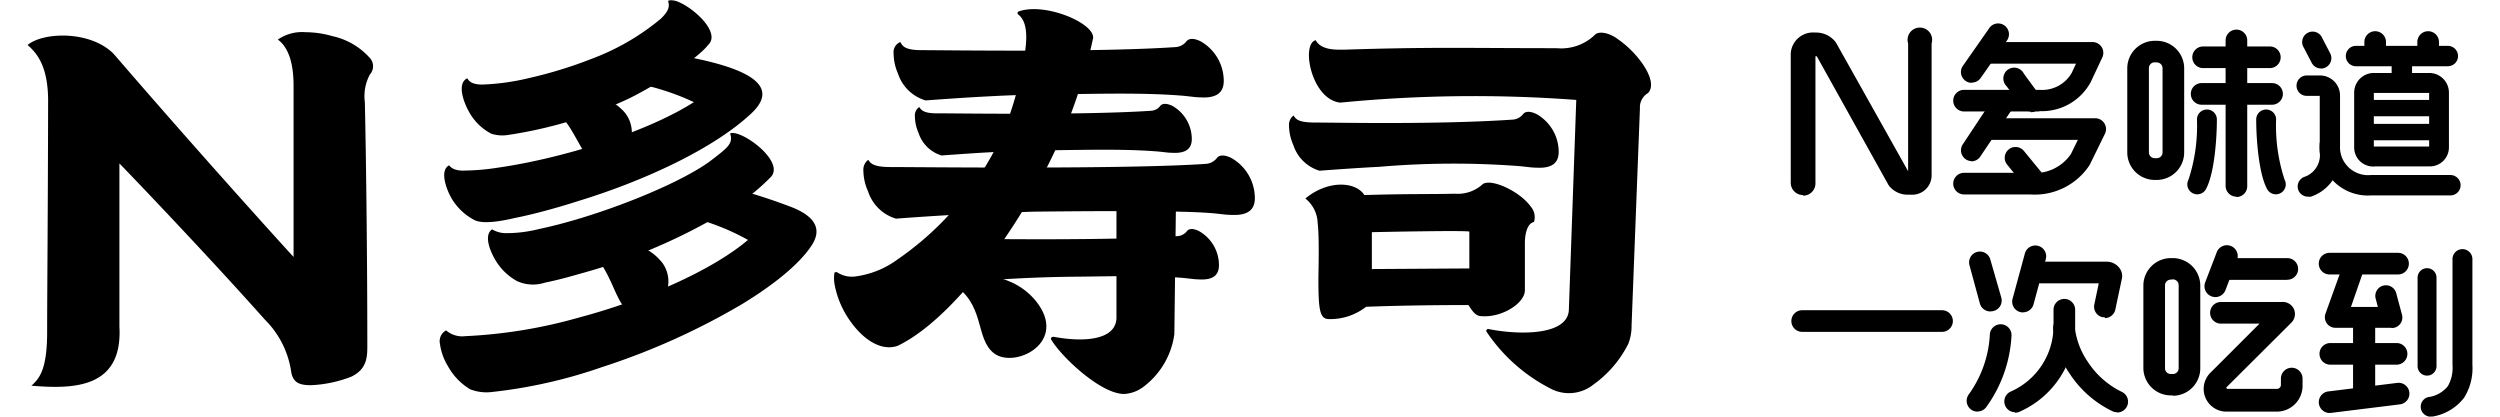<svg width="198px" height="33px" xmlns="http://www.w3.org/2000/svg" viewBox="0 0 198.91 33.9"><defs><style>.cls-1{fill-rule:evenodd;}</style></defs><title>资源 176</title><g id="图层_2" data-name="图层 2"><g id="图层_1-2" data-name="图层 1"><path class="cls-1" d="M51.33,4.24,48.59,6.62a20.26,20.26,0,0,1,5.62,1.69c-4,2.55-11,4.62-15.87,5.32a19.16,19.16,0,0,1-3.05.25c-.65-.05-.84-.25-1-.43-.84.46-.13,2.14.23,2.73a4.62,4.62,0,0,0,1.85,1.73c.73.36,2.33.05,3.29-.18,1.75-.34,4-1,5.13-1.37C50,14.77,55.75,12.17,58.89,9.22,60.7,7.51,60.46,5.55,51.33,4.24Z"/><path class="cls-1" d="M56.18,15l-2.95,2.52a18.75,18.75,0,0,1,5.38,2c-3,2.55-8.62,4.95-13.66,6.29a40.52,40.52,0,0,1-9.34,1.54,2,2,0,0,1-1.56-.47,1,1,0,0,0-.5,1.1,4.65,4.65,0,0,0,.63,1.78A5.07,5.07,0,0,0,36,31.67a3.65,3.65,0,0,0,1.8.22,40.34,40.34,0,0,0,8.87-2A56.88,56.88,0,0,0,58.2,24.7C60,23.6,62.56,21.82,63.77,20c.85-1.27.43-2.35-1.64-3.16A49,49,0,0,0,56.18,15Z"/><path class="cls-1" d="M44.77,19.92c1.94-.45,5.16-.76,6.9,1.5a2.59,2.59,0,0,1-1.51,4,1.51,1.51,0,0,1-1.45-.27C47.63,24.3,47.27,20.79,44.77,19.92Z"/><path class="cls-1" d="M52.11.08c.16.49,0,.88-.61,1.46a19.36,19.36,0,0,1-5.62,3.25A35.18,35.18,0,0,1,40.8,6.35,19,19,0,0,1,37,6.88c-.94,0-1.12-.34-1.23-.51-.91.44-.21,2.11.13,2.7a4.36,4.36,0,0,0,1.83,1.81,2.92,2.92,0,0,0,1.36.1,35.61,35.61,0,0,0,9.68-2.89c1.43-.67,5.48-3,6.63-4.47,1-1-1.28-3.07-2.62-3.53C52.47,0,52.2,0,52.11.08Z"/><path class="cls-1" d="M57.16,10.85c.24.82-.09,1.1-1.75,2.35-2.83,2-9.31,4.5-13.83,5.44a10.79,10.79,0,0,1-2.71.33,2.22,2.22,0,0,1-1.08-.31c-.78.54,0,2.1.37,2.66a4.65,4.65,0,0,0,1.68,1.56,3.14,3.14,0,0,0,2.27.11c1.08-.21,2.39-.59,3.13-.8a46.81,46.81,0,0,0,12.94-5.84h0a16.38,16.38,0,0,0,2.29-1.95C61.66,13.14,58.07,10.51,57.16,10.85Z"/><path class="cls-1" d="M41.53,8.23c1.89-.63,5.07-1.24,7,.86a2.59,2.59,0,0,1-1.13,4.15,1.51,1.51,0,0,1-1.47-.13C44.78,12.33,44.1,8.87,41.53,8.23Z"/><path class="cls-1" d="M7,4.38c7.53,8.74,15,16.94,14.64,16.52h0c0-5,0-10.84,0-13.91,0-1.12-.14-2.94-1.28-3.77a3.48,3.48,0,0,1,2.26-.6,8,8,0,0,1,2.18.32A5.69,5.69,0,0,1,27.9,4.78a1,1,0,0,1-.05,1.28,3.72,3.72,0,0,0-.41,2.26c.12,5.47.2,13.6.2,19.58,0,1,.07,2.09-1.31,2.75a10.22,10.22,0,0,1-3.29.69c-1,0-1.41-.26-1.58-1A7.5,7.5,0,0,0,19.3,26c-5-5.62-11.8-12.69-11.83-12.7,0,4,0,8.56,0,13.26.28,5-3.64,5.12-7.16,4.82C1,30.77,1.59,30,1.59,27c0-2.81.06-9.09.08-18.82C1.66,5.43.8,4.36,0,3.66,1.29,2.59,5.12,2.48,7,4.38Z"/><path class="cls-1" d="M118.37,15a3,3,0,0,1-2.24.76c-1.81.05-3.86,0-7.37.11-.72-1.13-3-1.22-4.8.28a2.66,2.66,0,0,1,1,2c.13,1.07.08,3.3.06,4.5,0,2.5.1,3.27.8,3.31a4.73,4.73,0,0,0,3.08-1c3.88-.15,7.93-.14,8.32-.14.25.34.51.86,1,.9,1.75.16,3.6-1.07,3.6-2.1,0,0,0-1.29,0-1.33,0-.5,0-2,0-2.51,0-.67.16-1.6.74-1.72a1.31,1.31,0,0,0-.27-1.26c-.89-1.25-3.29-2.35-3.94-1.79Zm-9,6.89c0-.95,0-2,0-3,0,0,7.36-.16,7.93-.05,0,1.37,0,2.39,0,3Z"/><path class="cls-1" d="M127.56,2.79a3.94,3.94,0,0,1-3.16,1.13c-7.27,0-10.07-.11-17.23.12-.56,0-1.91.1-2.37-.77-1.22.31-.35,4.83,2,5.08a111.74,111.74,0,0,1,19.2-.22l-.6,17c0,2.18-4,2.15-6.54,1.64a.15.15,0,0,0-.16.22,13.84,13.84,0,0,0,5.16,4.6,3.19,3.19,0,0,0,3.52-.29,9.07,9.07,0,0,0,2.86-3.34,4,4,0,0,0,.26-1.48l.68-17.68a1.33,1.33,0,0,1,.66-1.23c.89-.95-.83-3.26-2.41-4.35C128.69,2.65,127.89,2.53,127.56,2.79Z"/><path class="cls-1" d="M78.65,12.37c-1.36.07-2.78.17-4.29.28a2.82,2.82,0,0,1-1.87-1.83,3.48,3.48,0,0,1-.3-1.38.8.8,0,0,1,.36-.73c.16.25.38.53,1.51.51,1.61,0,11.94.16,17.38-.21a1,1,0,0,0,.71-.39c.11-.15.4-.29,1,0a3.11,3.11,0,0,1,1.57,2.68c0,.69-.35,1.21-1.62,1.13-.37,0-.73-.08-1.48-.13-2.53-.18-5.42-.11-8-.08C82,12.24,80.3,12.28,78.65,12.37Z"/><path class="cls-1" d="M75.86,17.45c-1.65.09-3.37.2-5.21.34a3.42,3.42,0,0,1-2.27-2.22A4.23,4.23,0,0,1,68,13.89,1,1,0,0,1,68.4,13c.19.32.47.6,1.88.59,2,0,19,.2,25.62-.26a1.25,1.25,0,0,0,.86-.47c.13-.19.49-.35,1.19,0a3.77,3.77,0,0,1,1.9,3.25c0,.84-.42,1.47-2,1.37-.45,0-.89-.1-1.8-.16-3.07-.22-11.11-.13-14.2-.1C79.87,17.29,77.85,17.35,75.86,17.45Z"/><path class="cls-1" d="M78.18,7.84c-1.63.08-3.31.2-5.12.33A3.37,3.37,0,0,1,70.82,6a4.16,4.16,0,0,1-.36-1.64A.89.89,0,0,1,71,3.42c.18.27.27.65,1.68.66,1.93,0,14.25.19,20.75-.25a1.23,1.23,0,0,0,.85-.46c.13-.18.48-.35,1.17,0a3.71,3.71,0,0,1,1.87,3.2c0,.83-.42,1.45-1.93,1.35-.44,0-.87-.1-1.77-.16-3-.22-6.47-.13-9.51-.09C82.13,7.68,80.14,7.73,78.18,7.84Z"/><path class="cls-1" d="M75.08,23c-.21-.11,0-.53.2-.56,1.51-.21,5.06-.41,7,2.38,2.16,3.17-2,5.15-3.63,3.94S78,24.65,75.08,23Z"/><path class="cls-1" d="M80.46,22.66c-1.4.07-2.85.17-4.41.29a2.9,2.9,0,0,1-1.92-1.88,3.57,3.57,0,0,1-.31-1.42c0-.43.21-.83.67-.81.06.42.44.59,1.25.59,1.66,0,12.26.17,17.85-.22a1.06,1.06,0,0,0,.73-.4c.11-.16.41-.3,1,0a3.19,3.19,0,0,1,1.61,2.76c0,.71-.36,1.25-1.66,1.16-.38,0-.75-.08-1.52-.14-2.6-.19-5.57-.11-8.18-.08C83.86,22.52,82.15,22.57,80.46,22.66Z"/><path class="cls-1" d="M110,13.57c-1.55.08-3.16.19-4.89.32a3.22,3.22,0,0,1-2.13-2.09,4,4,0,0,1-.35-1.57A.93.93,0,0,1,103,9.4c.21.33.42.56,1.74.57,1.84,0,9.92.18,16.12-.24a1.17,1.17,0,0,0,.81-.44c.12-.17.46-.33,1.11,0a3.54,3.54,0,0,1,1.79,3.06c0,.79-.4,1.38-1.85,1.29-.42,0-.83-.09-1.69-.15A70.9,70.9,0,0,0,110,13.57Z"/><path class="cls-1" d="M70.78,28.14c2.5-1.2,5.26-4,7.82-7.47a51.38,51.38,0,0,0,6-10.68,41.9,41.9,0,0,0,2.06-6.76C87.11,2,82.81.13,80.61.94a.15.15,0,0,0,0,.25c1,.78.58,2.86.38,4a28.92,28.92,0,0,1-1.69,5.76,24.83,24.83,0,0,1-8.51,10.15,7.41,7.41,0,0,1-3.43,1.39,2.16,2.16,0,0,1-1.47-.32c-.06-.07-.22,0-.24,0a2.87,2.87,0,0,0,0,.93A7.47,7.47,0,0,0,67,26.22C68,27.6,69.42,28.6,70.78,28.14Z"/><path class="cls-1" d="M87.74,13.89c.55,1,.8,1,.85,2.09v9.92c-.08,1.81-2.75,1.95-5.11,1.5-.14,0-.28.1-.2.23.87,1.46,4.14,4.51,6,4.42a2.88,2.88,0,0,0,1.56-.62,6.44,6.44,0,0,0,2.46-4.24l.12-9.81a2.27,2.27,0,0,0-1.22-2.16A10.81,10.81,0,0,0,87.74,13.89Z"/><path d="M144.45,15.87a1,1,0,0,1-1-1V4.35a1.82,1.82,0,0,1,2-1.7,2,2,0,0,1,1.64.76l.07.11L153,13.93V3.54a1,1,0,1,1,1.91,0V14.35a1.58,1.58,0,0,1-1.69,1.49H153a1.94,1.94,0,0,1-1.55-.72l-.07-.11L145.57,4.58l-.11,0h0V14.92a1,1,0,0,1-1,1"/><path d="M173.23,14.64h-.17a2.24,2.24,0,0,1-2.23-2.23V5.55a2.24,2.24,0,0,1,2.23-2.23h.17a2.24,2.24,0,0,1,2.23,2.23v6.86a2.24,2.24,0,0,1-2.23,2.23m-.17-9.57a.47.47,0,0,0-.47.47v6.86a.47.47,0,0,0,.47.47h.17a.47.47,0,0,0,.47-.47V5.55a.47.47,0,0,0-.47-.47Z"/><path d="M182.45,5.54H177a.88.88,0,0,1,0-1.76h5.43a.88.88,0,1,1,0,1.76"/><path d="M182.61,8.52h-5.73a.88.88,0,0,1,0-1.76h5.73a.88.88,0,1,1,0,1.76"/><path d="M179.71,16a.88.88,0,0,1-.88-.88V3.29a.88.88,0,0,1,1.76,0V15.15a.88.88,0,0,1-.88.88"/><path d="M182.92,15.81a.81.81,0,0,1-.71-.42c-.7-1.29-.89-4.17-.89-5.67a.81.81,0,0,1,1.62,0,14,14,0,0,0,.69,4.9.81.81,0,0,1-.71,1.19"/><path d="M176.52,15.81a.81.81,0,0,1-.71-1.19,14,14,0,0,0,.69-4.9.81.81,0,0,1,1.62,0c0,1.5-.19,4.38-.89,5.67a.81.81,0,0,1-.71.42"/><path d="M163.7,9.07h-6.15a.88.88,0,1,1,0-1.76h6.15a2.78,2.78,0,0,0,2.6-1.36l.36-.77h-7a.88.88,0,0,1,0-1.76H168a.88.88,0,0,1,.8,1.25l-.94,2h0a4.51,4.51,0,0,1-4.2,2.37"/><path d="M163,9.07a.88.88,0,0,1-.71-.36L161,7a.88.88,0,1,1,1.42-1l1.27,1.73a.88.88,0,0,1-.71,1.4"/><path d="M158.18,13.11a.88.88,0,0,1-.73-1.37L160,7.89a.88.88,0,1,1,1.46,1l-2.59,3.85a.88.88,0,0,1-.73.39"/><path d="M162.92,15.82h-5.37a.88.88,0,1,1,0-1.76h5.37a3.56,3.56,0,0,0,3.32-1.52l.57-1.16h-7.12a.88.88,0,1,1,0-1.76h8.53a.88.88,0,0,1,.79,1.27l-1.22,2.49-.08.13a5.34,5.34,0,0,1-4.79,2.31"/><path d="M163.15,15.45a.88.88,0,0,1-.68-.32l-1.41-1.73a.88.88,0,0,1,1.36-1.12L163.83,14a.88.88,0,0,1-.68,1.44"/><path d="M158.18,6.74a.88.88,0,0,1-.72-1.39l2.1-3a.88.88,0,1,1,1.44,1l-2.1,3a.88.88,0,0,1-.72.37"/><path d="M186.59,5.57a.84.84,0,0,1-.75-.45l-.64-1.23a.85.85,0,1,1,1.5-.78l.64,1.23a.85.85,0,0,1-.75,1.24"/><path d="M185.52,16a.83.83,0,0,1-.25-1.62,1.87,1.87,0,0,0,1.22-2V7.8h-1.06a.83.83,0,0,1,0-1.66h1.09a1.63,1.63,0,0,1,1.62,1.62v4.66A3.49,3.49,0,0,1,185.77,16a.83.83,0,0,1-.25,0m1-8.21h0Z"/><path d="M190.65,15.9a3.93,3.93,0,0,1-4.17-4.13.83.83,0,1,1,1.66,0,2.29,2.29,0,0,0,2.51,2.47h6.47a.83.83,0,1,1,0,1.66Z"/><path d="M196.91,5.39h-7.47a.83.83,0,1,1,0-1.66h7.47a.83.83,0,0,1,0,1.66"/><path d="M195.29,13.54H191A1.55,1.55,0,0,1,189.29,12V7.53A1.6,1.6,0,0,1,191,5.94h4.3A1.6,1.6,0,0,1,197,7.53V12a1.55,1.55,0,0,1-1.71,1.53m-4.4-1.61h4.5V7.56h-4.5Z"/><path d="M195.71,9.46h-5.12a.66.66,0,1,1,0-1.33h5.12a.66.66,0,0,1,0,1.33"/><path d="M195.71,11.41h-5.12a.66.66,0,1,1,0-1.33h5.12a.66.66,0,0,1,0,1.33"/><path d="M191,5.24a.88.88,0,0,1-.88-.88V3.42a.88.88,0,0,1,1.76,0v.93a.88.88,0,0,1-.88.88"/><path d="M195.31,5.24a.88.88,0,0,1-.88-.88V3.42a.88.88,0,0,1,1.76,0v.93a.88.88,0,0,1-.88.88"/><path d="M193.17,7.22a.83.83,0,0,1-.83-.83V4.8a.83.83,0,0,1,1.66,0V6.39a.83.83,0,0,1-.83.83"/><path d="M174.54,32.17h-.17a2.24,2.24,0,0,1-2.23-2.23V23.2A2.24,2.24,0,0,1,174.37,21h.17a2.24,2.24,0,0,1,2.23,2.23v6.74a2.24,2.24,0,0,1-2.23,2.23m-.17-9.45a.47.47,0,0,0-.47.47v6.74a.47.47,0,0,0,.47.47h.17a.47.47,0,0,0,.47-.47V23.2a.47.47,0,0,0-.47-.47Z"/><path d="M155.76,27H144.38a.88.88,0,0,1,0-1.76h11.38a.88.88,0,1,1,0,1.76"/><path d="M159.69,25.34a.88.88,0,0,1-.85-.64L158,21.61a.88.88,0,1,1,1.69-.49l.89,3.09a.88.88,0,0,1-.85,1.12"/><path d="M158.65,33.49a.88.88,0,0,1-.71-1.41,9.13,9.13,0,0,0,1.71-4.88.88.88,0,1,1,1.76.13,10.86,10.86,0,0,1-2.06,5.8.88.88,0,0,1-.71.35"/><path d="M162.35,25.42a.88.88,0,0,1-.85-1.12l1-3.68a.88.88,0,0,1,1.7.47l-1,3.68a.88.88,0,0,1-.85.64"/><path d="M178,24.17a.89.89,0,0,1-.32-.06.88.88,0,0,1-.51-1.14l.94-2.45a.88.88,0,0,1,1.65.63l-.94,2.45a.88.88,0,0,1-.82.57"/><path d="M169,25.81l-.18,0a.88.88,0,0,1-.68-1l.37-1.76h-4.74a.88.88,0,1,1,0-1.76h5.37a1.3,1.3,0,0,1,1.07.54,1.09,1.09,0,0,1,.16.94l-.51,2.41a.88.88,0,0,1-.86.7m.13-2.82h0Z"/><path d="M161.7,33.54a.88.88,0,0,1-.36-1.68,5.83,5.83,0,0,0,3.49-5.36V25.2a.88.88,0,0,1,1.76,0v1.3a7.58,7.58,0,0,1-4.53,7,.87.87,0,0,1-.36.08"/><path d="M170,33.54a.87.87,0,0,1-.37-.08,8.61,8.61,0,0,1-3.48-3.05,7.93,7.93,0,0,1-1.35-3.66.88.88,0,0,1,1.76-.12,6.22,6.22,0,0,0,1.06,2.81,6.89,6.89,0,0,0,2.76,2.44.88.88,0,0,1-.38,1.68"/><path d="M183.83,22.77H179A.88.88,0,1,1,179,21h4.85a.88.88,0,1,1,0,1.76"/><path d="M183,33.49H178.9a1.85,1.85,0,0,1-1.31-3.16l4-4h-3.14a.88.88,0,1,1,0-1.76h4.94a1,1,0,0,1,1,.58,1,1,0,0,1-.12,1l-.07.08-5.29,5.27a.07.07,0,0,0,0,.09.08.08,0,0,0,.08.05H183a.33.33,0,0,0,.33-.33v-.51a.88.88,0,0,1,1.76,0v.51A2.1,2.1,0,0,1,183,33.49m.38-7.11h0Z"/><path d="M192.86,22.33h-5.57a.88.88,0,1,1,0-1.76h5.57a.88.88,0,1,1,0,1.76"/><path d="M192.74,29.67h-5.39a.88.88,0,1,1,0-1.76h5.39a.88.88,0,1,1,0,1.76"/><path d="M187.35,33.6a.88.88,0,0,1-.11-1.76l5.57-.69A.88.88,0,1,1,193,32.9l-5.57.69h-.11"/><path d="M192.31,26.67h-4.54a.86.86,0,0,1-.81-1.16l1.44-4a.86.86,0,0,1,1.63.58l-1,2.88h2.19l-.18-.67a.86.86,0,1,1,1.67-.45l.47,1.75a.86.86,0,0,1-.84,1.09"/><path d="M190.08,33a.88.88,0,0,1-.88-.88V26A.88.88,0,0,1,191,26v6.19a.88.88,0,0,1-.88.88"/><path d="M195.22,30.56a.77.77,0,0,1-.77-.77v-7.2a.77.77,0,1,1,1.54,0v7.2a.77.77,0,0,1-.77.77"/><path d="M195.48,33.9a.81.81,0,0,1-.18-1.59,2.44,2.44,0,0,0,1.61-.89,3,3,0,0,0,.38-1.74V21.08a.81.81,0,1,1,1.62,0v8.61a4.51,4.51,0,0,1-.67,2.66,4.08,4.08,0,0,1-2.57,1.54l-.19,0"/></g></g></svg>